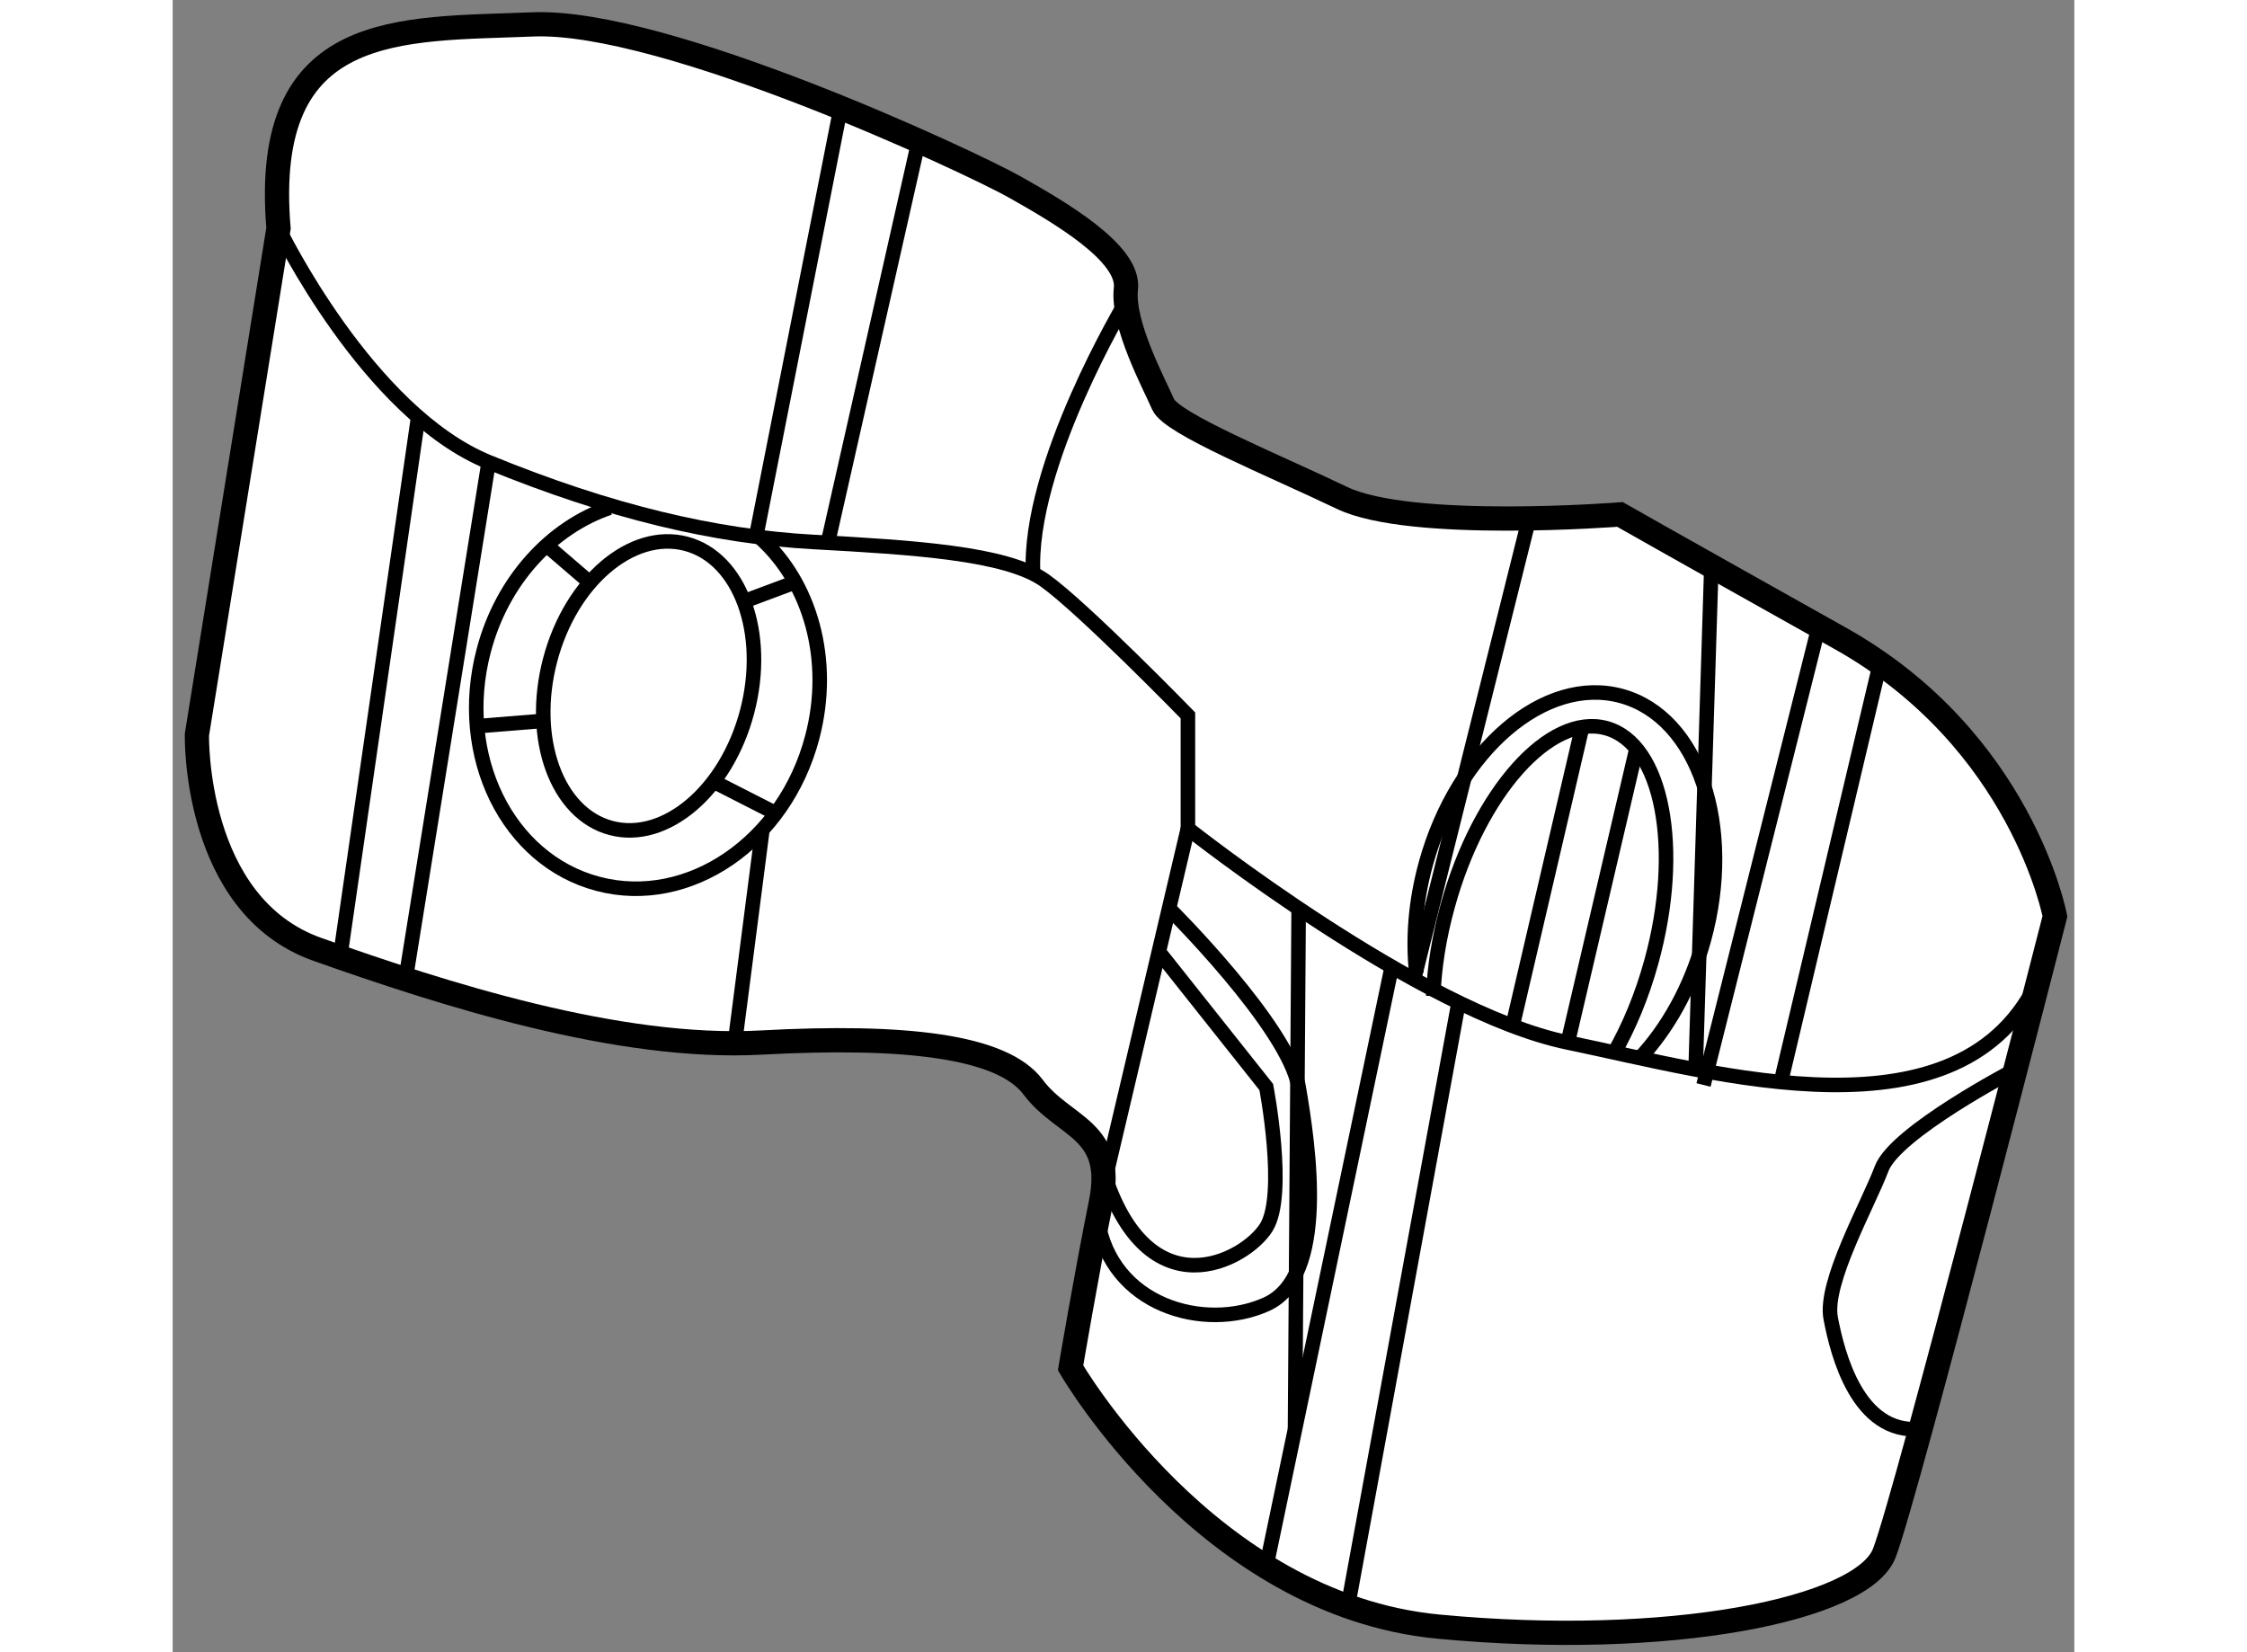 <?xml version="1.0" encoding="utf-8"?>
<!-- Generator: Adobe Illustrator 15.1.0, SVG Export Plug-In . SVG Version: 6.00 Build 0)  -->
<!DOCTYPE svg PUBLIC "-//W3C//DTD SVG 1.1//EN" "http://www.w3.org/Graphics/SVG/1.1/DTD/svg11.dtd">
<svg version="1.1" xmlns="http://www.w3.org/2000/svg" xmlns:xlink="http://www.w3.org/1999/xlink" x="0px" y="0px" width="244.8px"
	 height="180px" viewBox="178.421 80.23 39.221 34.076" enable-background="new 0 0 244.8 180" xml:space="preserve">
	
<rect x="178.421" y="80.23" width="39.221" height="34.076" fill="#808080" stroke="none"/>
	
<g><path fill="#FFFFFF" stroke="#000000" stroke-width="0.5" d="M180.604,84.937l-1.683,10.446c0,0-0.08,3.52,2.486,4.428
				s6.2,2.082,9.152,1.921c2.952-0.16,4.973,0.068,5.608,0.919c0.637,0.851,1.707,0.851,1.398,2.384
				c-0.309,1.532-0.625,3.406-0.625,3.406s2.816,4.884,7.585,5.337s8.742-0.355,9.196-1.512c0.455-1.156,3.521-13.137,3.521-13.137
				s-0.681-3.634-4.429-5.734c-3.747-2.1-4.542-2.555-4.542-2.555s-4.314,0.34-5.733-0.341c-1.42-0.681-3.52-1.532-3.69-1.93
				s-0.851-1.647-0.767-2.385s-1.391-1.589-2.299-2.101c-0.908-0.511-7.212-3.464-9.937-3.35S180.242,80.622,180.604,84.937z"></path><path fill="none" stroke="#000000" stroke-width="0.3" d="M180.604,84.937c0,0,1.836,3.804,4.335,4.825
				c2.498,1.022,4.655,1.534,6.699,1.646c2.044,0.113,3.976,0.228,4.77,0.795c0.795,0.567,2.952,2.782,2.952,2.782v2.333
				c0,0,4.77,3.779,7.835,4.413s8.148,2.145,9.724-1.336"></path><line fill="none" stroke="#000000" stroke-width="0.3" x1="183.485" y1="88.827" x2="181.874" y2="99.974"></line><line fill="none" stroke="#000000" stroke-width="0.3" x1="184.938" y1="89.762" x2="183.225" y2="100.428"></line><line fill="none" stroke="#000000" stroke-width="0.3" x1="199.359" y1="97.318" x2="197.609" y2="104.744"></line><line fill="none" stroke="#000000" stroke-width="0.3" x1="203.564" y1="100.17" x2="200.976" y2="112.541"></line><line fill="none" stroke="#000000" stroke-width="0.3" x1="204.943" y1="100.904" x2="202.66" y2="113.356"></line><line fill="none" stroke="#000000" stroke-width="0.3" x1="201.644" y1="98.967" x2="201.569" y2="109.7"></line><line fill="none" stroke="#000000" stroke-width="0.3" x1="192.198" y1="82.454" x2="190.453" y2="91.299"></line><line fill="none" stroke="#000000" stroke-width="0.3" x1="193.806" y1="83.139" x2="191.934" y2="91.425"></line><line fill="none" stroke="#000000" stroke-width="0.3" x1="206.398" y1="90.921" x2="204.022" y2="100.428"></line><line fill="none" stroke="#000000" stroke-width="0.3" x1="210.156" y1="91.903" x2="209.831" y2="102.287"></line><line fill="none" stroke="#000000" stroke-width="0.3" x1="212.372" y1="93.146" x2="209.994" y2="102.607"></line><line fill="none" stroke="#000000" stroke-width="0.3" x1="213.667" y1="93.772" x2="211.565" y2="102.65"></line><path fill="none" stroke="#000000" stroke-width="0.3" d="M204.072,100.308c-0.079-0.703-0.021-1.481,0.197-2.271
				c0.646-2.343,2.453-3.889,4.036-3.451c1.583,0.436,2.343,2.69,1.695,5.033c-0.271,0.979-0.744,1.819-1.319,2.434"></path><path fill="none" stroke="#000000" stroke-width="0.3" d="M204.42,100.773c0.021-0.584,0.12-1.216,0.299-1.862
				c0.646-2.343,2.109-3.983,3.27-3.662c1.158,0.318,1.574,2.479,0.928,4.821c-0.194,0.704-0.463,1.345-0.774,1.888"></path><line fill="none" stroke="#000000" stroke-width="0.3" x1="207.496" y1="95.209" x2="206.056" y2="101.39"></line><line fill="none" stroke="#000000" stroke-width="0.3" x1="208.61" y1="95.674" x2="207.194" y2="101.731"></line><path fill="none" stroke="#000000" stroke-width="0.3" d="M216.429,102.287c0,0-2.478,1.291-2.762,2.047
				c-0.285,0.756-1.19,2.348-1.05,3.085s0.56,2.405,1.854,2.281"></path><path fill="none" stroke="#000000" stroke-width="0.3" d="M198.972,98.967c0,0,2.457,2.436,2.672,3.684
				c0.214,1.248,0.606,3.908-0.668,4.48c-1.275,0.571-3.206,0.03-3.478-1.754"></path><path fill="none" stroke="#000000" stroke-width="0.3" d="M198.761,99.86l2.215,2.79c0,0,0.424,2.214,0,2.895
				c-0.425,0.681-2.447,1.789-3.366-1.178"></path><path fill="none" stroke="#000000" stroke-width="0.3" d="M190.54,91.324c1.026,0.921,1.493,2.514,1.072,4.111
				c-0.567,2.162-2.548,3.517-4.418,3.024c-1.872-0.492-2.928-2.646-2.358-4.809c0.381-1.453,1.399-2.54,2.594-2.948"></path><ellipse transform="matrix(0.967 0.255 -0.255 0.967 30.266 -44.864)" fill="none" stroke="#000000" stroke-width="0.3" cx="188.243" cy="94.352" rx="2.1" ry="3.031"></ellipse><line fill="none" stroke="#000000" stroke-width="0.3" x1="187.019" y1="92.239" x2="186.071" y2="91.425"></line><line fill="none" stroke="#000000" stroke-width="0.3" x1="186.077" y1="95.096" x2="184.682" y2="95.209"></line><line fill="none" stroke="#000000" stroke-width="0.3" x1="189.566" y1="96.344" x2="190.859" y2="97.003"></line><line fill="none" stroke="#000000" stroke-width="0.3" x1="190.213" y1="92.629" x2="191.258" y2="92.239"></line><line fill="none" stroke="#000000" stroke-width="0.3" x1="190.586" y1="97.331" x2="190.016" y2="101.744"></line><path fill="none" stroke="#000000" stroke-width="0.3" d="M198.082,86.454c0,0-2.039,3.387-1.914,5.618"></path></g>


</svg>